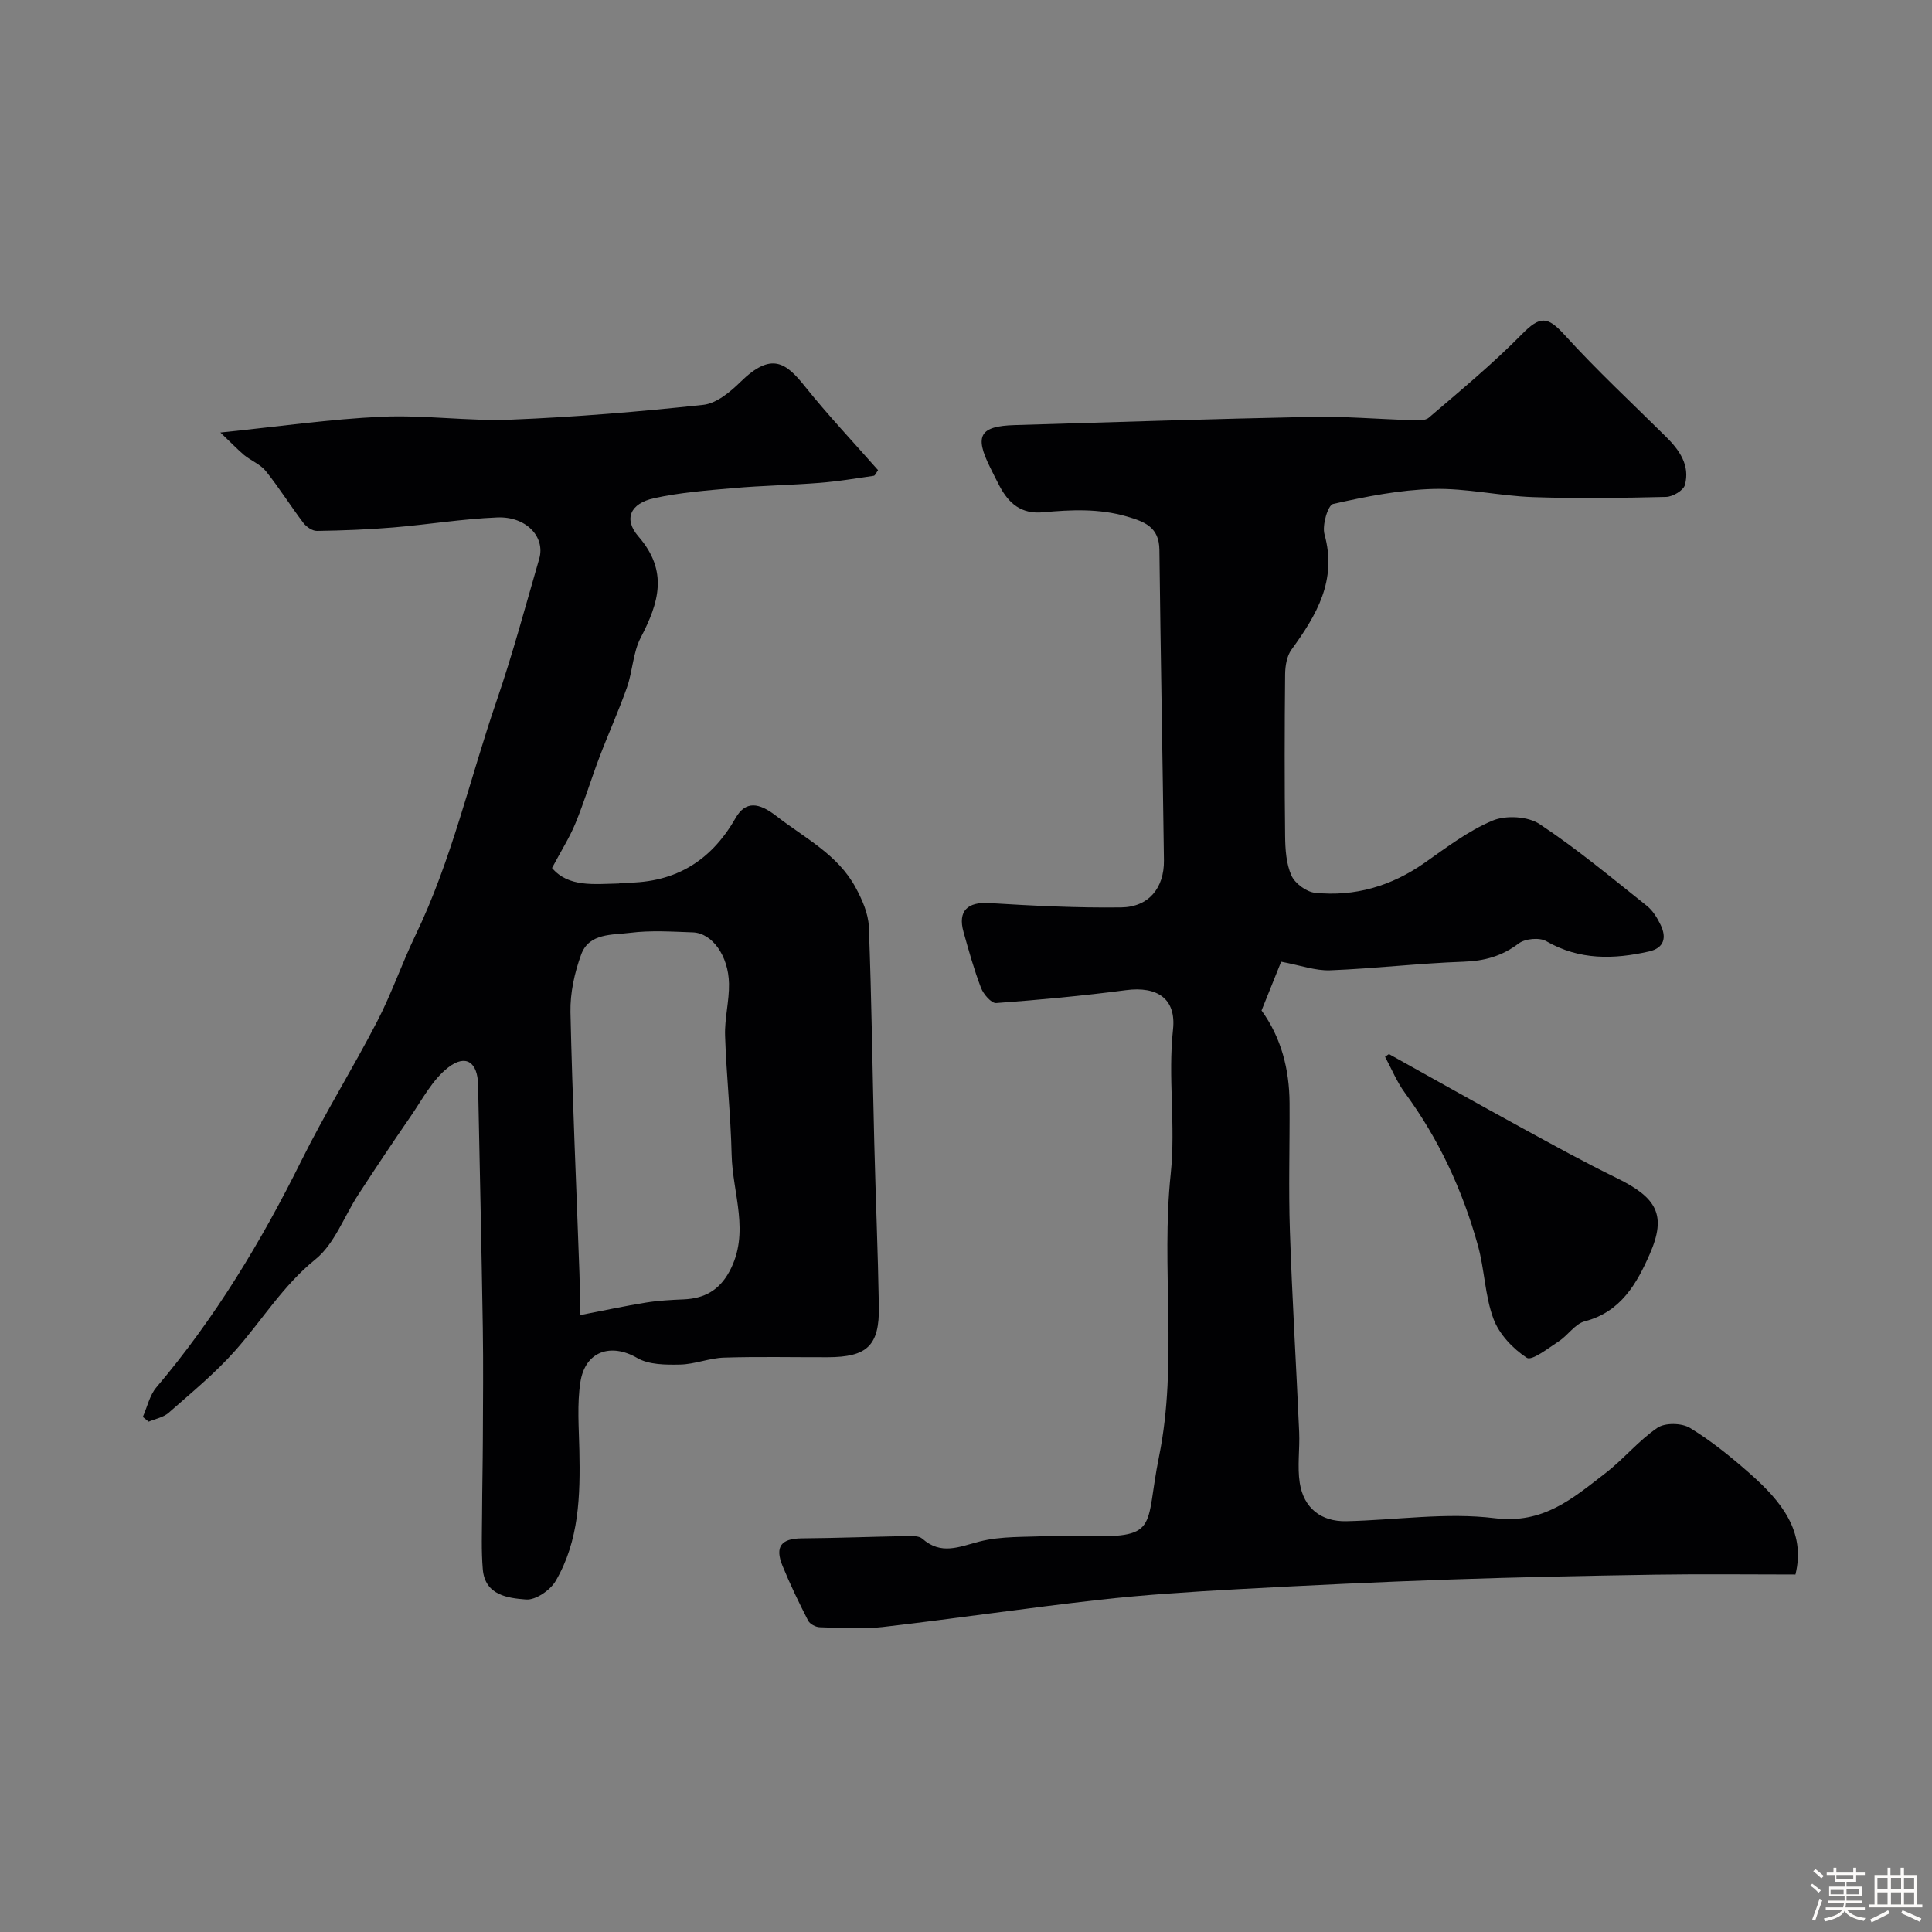 <svg enable-background="new 0 0 400 400" viewBox="0 0 400 400" xmlns="http://www.w3.org/2000/svg"><rect x="0" y="0" width="400" height="400" fill="#808080" stroke="none"/><path d="m374.8 390.4.4-.4c.7.5 1.3 1 1.8 1.4l-.5.5c-.5-.6-1.1-1.1-1.7-1.5zm1 7.3-.6-.3c.5-1.4 1.1-2.8 1.5-4.3.2.1.4.2.6.3-.5 1.3-1 2.8-1.5 4.3zm-.4-10.3.5-.4c.4.3 1 .8 1.7 1.4l-.5.5c-.5-.5-1.1-1-1.7-1.5zm2.5.3h1.7v-1h.6v1h3.5v-1h.6v1h1.8v.5h-1.8v1.4h-2v1h3.2v2h-3.2v.9h3.3v.5h-3.4c0 .3-.1.6-.1.9h4v.5h-3.7c.7.9 1.9 1.5 3.8 1.7-.1.2-.2.4-.3.6-2.1-.4-3.5-1.1-4-2.1-.4 1-1.8 1.7-4 2.2-.1-.2-.2-.4-.3-.6 2.1-.4 3.4-1 3.8-1.8h-3.4v-.5h3.6c.1-.3.1-.6.2-.9h-3.3v-.5h3.4c0-.3 0-.6 0-.9h-3.2v-2h3.3v-1h-2.1v-1.4h-1.7v-.5zm1.1 3.5v1h2.7c0-.3 0-.4 0-.4 0-.1 0-.2 0-.2 0-.1 0-.2 0-.3h-2.7zm1.2-3v.9h3.5v-.9zm4.7 3h-2.6v.6.4h2.6z" fill="#fcfbfa"/><path d="m393.6 386.7h.6v1.5h2.7v6.1h1.1v.6h-11v-.6h1.1v-6.1h2.7v-1.5h.6v1.5h2.1v-1.5zm-2.7 8.8.4.6c-1.2.6-2.5 1.3-3.8 1.9-.1-.2-.2-.4-.3-.6 1.2-.6 2.5-1.2 3.7-1.9zm-2.2-6.7v2.4h2.1v-2.4zm0 3v2.5h2.1v-2.5zm2.8-3v2.4h2.1v-2.4zm0 3v2.5h2.1v-2.5zm6 6.1c-1.4-.7-2.7-1.3-3.9-1.8l.3-.6c1.5.6 2.7 1.2 3.9 1.7zm-1.2-9.1h-2.1v2.4h2.1zm-2.1 3v2.5h2.1v-2.5z" fill="#fcfbfa"/><g fill="#010103"><path d="m265.25 199.11c-1.07 2.67-2.54 6.32-4.06 10.1 4.08 5.63 5.76 12.18 5.8 19.19.05 8.83-.23 17.67.07 26.5.46 13.87 1.31 27.73 1.92 41.6.15 3.51-.41 7.09.12 10.52.81 5.21 4.42 8.04 9.63 7.93 10.27-.22 20.69-1.87 30.76-.62 10.08 1.25 16.17-4.15 22.86-9.3 3.78-2.91 6.88-6.75 10.8-9.42 1.58-1.08 5.05-1.01 6.75.03 4.44 2.71 8.55 6.04 12.46 9.5 6.34 5.61 11.57 11.88 9.37 20.85-9.73 0-19.33-.12-28.92.03-14.17.22-28.35.51-42.51 1-14.7.51-29.4 1.2-44.09 2.01-9.57.53-19.15 1.13-28.66 2.2-14.97 1.68-29.89 3.9-44.85 5.63-4.28.49-8.66.17-12.99.04-.83-.02-2.04-.67-2.4-1.37-1.9-3.71-3.72-7.48-5.3-11.34-1.63-3.99-.25-5.66 3.97-5.69 7.22-.06 14.44-.34 21.66-.47 1.12-.02 2.61-.09 3.32.54 3.89 3.45 7.6 1.68 11.83.59 4.53-1.17 9.45-.89 14.21-1.15 2.16-.12 4.33-.08 6.5-.01 16.9.51 13.4-1.37 16.47-16.47 3.93-19.37.37-39.1 2.41-58.46 1.06-10.09-.6-19.96.48-29.93.69-6.4-3.28-8.99-9.74-8.14-8.93 1.17-17.9 2.01-26.88 2.67-.99.07-2.63-1.83-3.13-3.14-1.45-3.78-2.54-7.7-3.63-11.6-1.21-4.33.85-6.23 5.31-5.96 9.11.56 18.25 1.02 27.36.9 5.68-.08 8.9-4.04 8.83-9.74-.28-21.43-.69-42.87-.94-64.3-.05-4.69-3.02-5.81-6.75-6.9-5.76-1.68-11.55-1.4-17.33-.87-4.54.42-7.09-1.82-9.01-5.42-.69-1.3-1.34-2.62-1.99-3.94-3.23-6.52-2.11-8.48 5.17-8.69 20.45-.61 40.9-1.28 61.36-1.7 6.82-.14 13.66.46 20.49.66 1.29.04 3 .22 3.82-.48 6.56-5.62 13.24-11.15 19.3-17.3 3.74-3.79 5.27-3.76 8.81.13 6.67 7.34 13.96 14.12 21.02 21.11 2.8 2.77 5.01 5.92 3.91 9.98-.3 1.13-2.52 2.44-3.89 2.47-9.19.22-18.4.36-27.59.04-6.88-.24-13.75-1.87-20.6-1.69-6.96.19-13.94 1.57-20.76 3.11-1.07.24-2.3 4.4-1.78 6.28 2.65 9.52-1.63 16.73-6.84 23.89-.97 1.33-1.29 3.38-1.31 5.11-.11 11.16-.13 22.33 0 33.49.03 2.75.22 5.73 1.31 8.17.73 1.63 3.08 3.37 4.87 3.56 8.27.85 15.83-1.39 22.7-6.2 4.53-3.18 9.04-6.63 14.07-8.74 2.74-1.15 7.3-.9 9.72.71 7.75 5.13 14.93 11.13 22.22 16.93 1.23.98 2.16 2.5 2.86 3.96 1.25 2.61.75 4.77-2.41 5.49-7.31 1.65-14.41 1.83-21.28-2.13-1.41-.81-4.38-.53-5.71.48-3.48 2.63-7.07 3.62-11.4 3.77-9.21.32-18.4 1.42-27.61 1.78-3.06.12-6.15-1.03-10.16-1.78z"/><path d="m45.63 89.55c12.22-1.25 22.79-2.79 33.41-3.27 8.89-.4 17.87.95 26.77.6 13.29-.53 26.56-1.64 39.79-3.06 2.72-.29 5.56-2.64 7.68-4.72 6.45-6.34 9.45-4.01 13.38.91 4.77 5.96 10.03 11.53 15.13 17.33-.36.49-.59 1.13-.9 1.17-3.72.55-7.44 1.16-11.19 1.46-5.92.47-11.86.56-17.77 1.08-5.53.48-11.12.91-16.53 2.1-4.9 1.08-6.36 4.3-3.22 7.92 6.24 7.17 4.23 13.73.47 20.95-1.6 3.07-1.66 6.91-2.83 10.26-1.72 4.89-3.87 9.63-5.71 14.48-1.73 4.55-3.13 9.23-4.98 13.72-1.22 2.96-2.97 5.7-4.84 9.23 3.41 4.04 8.72 3.31 13.83 3.21.15 0 .3-.19.45-.18 10.58.31 18.39-4.04 23.71-13.35 2.09-3.66 4.87-3.22 8.41-.47 5.89 4.58 12.77 7.98 16.47 14.86 1.34 2.48 2.61 5.34 2.72 8.08.58 14.92.75 29.86 1.13 44.79.28 11.27.76 22.53.95 33.8.14 8.14-2.4 10.53-10.59 10.55-7.17.02-14.34-.15-21.49.08-3.04.1-6.05 1.38-9.08 1.44-2.98.06-6.45.05-8.87-1.36-5.41-3.15-10.78-1.45-11.77 5.01-.7 4.59-.31 9.36-.21 14.05.2 9.39-.02 18.76-4.91 27.11-1.12 1.91-4.14 3.98-6.12 3.83-3.77-.29-8.5-.86-8.96-6.24-.33-3.84-.17-7.72-.15-11.58.02-5.16.14-10.32.16-15.47.03-7.66.11-15.33-.01-22.99-.27-16.77-.64-33.53-.98-50.29-.09-4.63-2.5-6.42-6.16-3.6-3.29 2.53-5.39 6.65-7.84 10.2-3.69 5.33-7.27 10.74-10.81 16.16-2.94 4.5-4.89 10.17-8.85 13.37-6.75 5.45-11.07 12.65-16.63 18.92-4.15 4.68-9.06 8.71-13.77 12.86-1.08.95-2.74 1.25-4.14 1.84-.4-.33-.8-.65-1.21-.98.92-2.07 1.41-4.49 2.82-6.14 12.13-14.31 21.71-30.19 30.03-46.96 4.86-9.79 10.66-19.1 15.68-28.81 2.98-5.75 5.09-11.94 7.9-17.78 7.52-15.57 11.27-32.44 16.85-48.67 3.31-9.64 5.95-19.52 8.79-29.31 1.31-4.51-2.69-8.81-8.68-8.56-7.19.29-14.33 1.47-21.52 2.07-5.26.44-10.54.64-15.81.72-.95.02-2.2-.84-2.82-1.66-2.67-3.52-5.01-7.28-7.77-10.72-1.14-1.42-3.08-2.16-4.54-3.36-1.41-1.21-2.71-2.58-4.87-4.63zm74.37 182.75c5.06-.98 9.36-1.91 13.7-2.61 2.59-.42 5.23-.56 7.85-.67 4.24-.18 7.33-1.84 9.46-5.76 4.36-8.04.65-16.12.47-24.16-.19-8.23-1.09-16.44-1.36-24.67-.12-3.58.88-7.19.81-10.78-.1-5.8-3.51-10.47-7.48-10.61-4.32-.15-8.71-.45-12.97.09-3.7.47-8.51.01-10.15 4.48-1.38 3.76-2.3 7.96-2.22 11.94.39 18.07 1.23 36.12 1.86 54.19.12 2.98.03 5.96.03 8.56z"/><path d="m287.56 218.23c9.09 5.06 18.16 10.17 27.29 15.16 6.57 3.59 13.13 7.22 19.85 10.5 8.33 4.07 10.41 7.65 6.86 15.76-2.65 6.05-5.98 11.98-13.44 13.91-2.02.52-3.49 2.91-5.4 4.15-2.16 1.41-5.57 4.09-6.61 3.41-2.88-1.88-5.72-4.88-6.9-8.06-1.79-4.8-1.84-10.23-3.23-15.22-3.17-11.39-8.07-22-15.12-31.59-1.67-2.27-2.75-4.96-4.1-7.46.27-.18.53-.37.8-.56z"/></g></svg>
